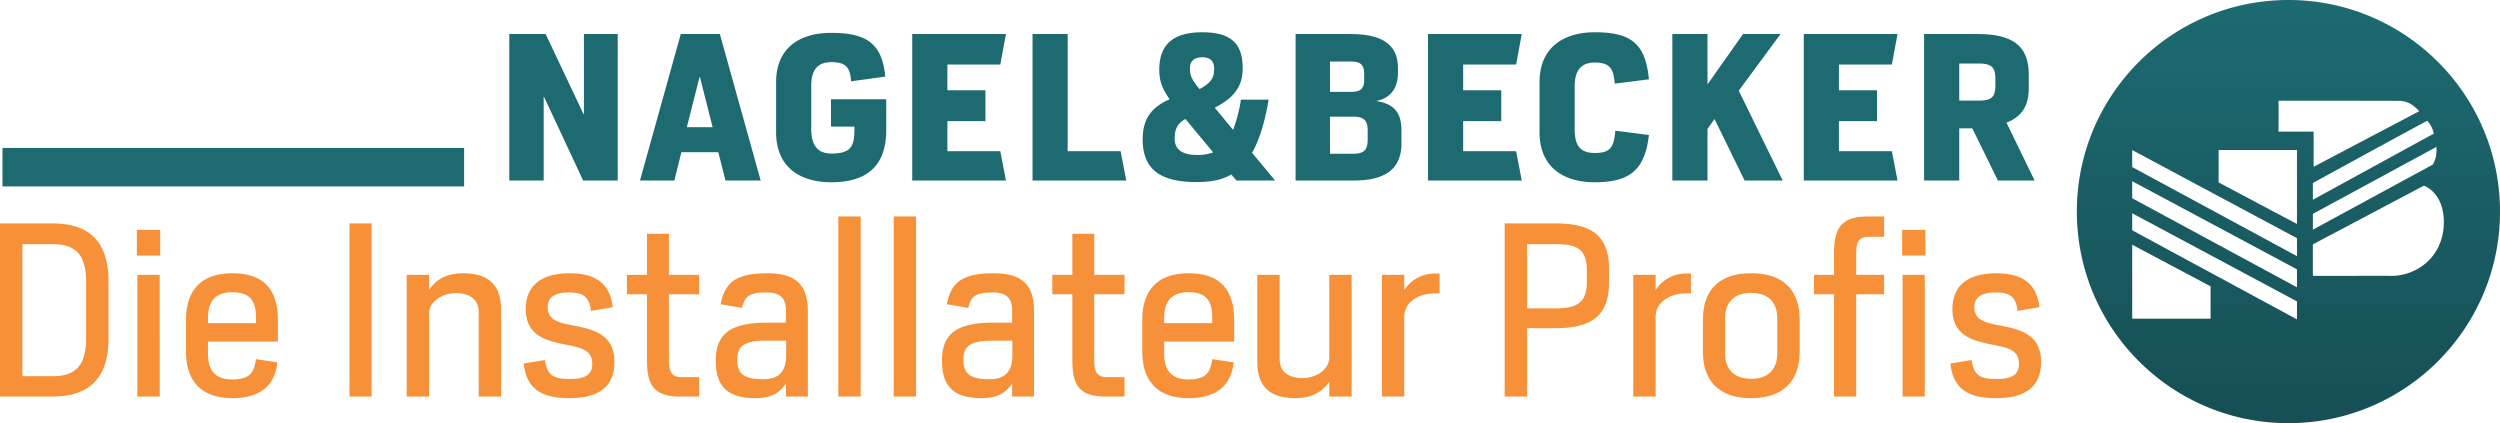 <svg xmlns="http://www.w3.org/2000/svg" xmlns:xlink="http://www.w3.org/1999/xlink" width="844.838" height="143" viewBox="0 0 844.838 143"><defs><linearGradient id="linear-gradient" x1="0.5" x2="0.5" y2="1.957" gradientUnits="objectBoundingBox"><stop offset="0" stop-color="#1d6a71"></stop><stop offset="1" stop-color="#0f3539"></stop></linearGradient></defs><g id="Gruppe_67" data-name="Gruppe 67" transform="translate(-301.162 -375)"><g id="Gruppe_66" data-name="Gruppe 66" transform="translate(-31 -3218)"><g id="Gruppe_58" data-name="Gruppe 58" transform="translate(-82 3336)"><path id="Pfad_141" data-name="Pfad 141" d="M6.162,0H24.024c11.856,0,18.8-5.85,18.8-19.5V-39c0-13.728-6.942-19.5-18.8-19.5H6.162Zm7.566-6.864V-51.48h10.3c7.566,0,11.232,3.51,11.232,12.636v19.266c0,9.126-3.666,12.714-11.232,12.714ZM52.572,0h7.566V-41.106H52.572Zm-.156-47.658h7.878v-8.658H52.416ZM84.63.546c11.7,0,14.664-6.474,15.288-12.09l-7.254-1.092c-.624,3.978-1.482,6.864-8.034,6.864-6.006,0-8.19-3.432-8.19-8.5v-4.29h23.634v-7.1c0-9.282-3.666-15.99-15.444-15.99-11.154,0-15.6,6.552-15.6,15.6v11C69.03-6.162,73.4.546,84.63.546ZM76.44-24.8v-1.95c0-5.148,2.34-8.5,8.19-8.5,5.772,0,8.034,2.652,8.034,8.5v1.95ZM124.254,0h7.488V-58.5h-7.488ZM143.6,0h7.566V-28c0-4.134,4.446-6.942,9.048-6.942,5.538,0,7.722,2.886,7.722,6.4V0H175.5V-29.328c0-6.864-2.808-12.324-12.87-12.324-5.226,0-8.97,1.872-11.466,5.616v-5.07H143.6ZM198.51.546c11.154,0,15.288-4.758,15.288-12.324,0-9.36-7.332-10.92-13.962-12.246-5.148-.936-8.58-1.872-8.58-6.24,0-3.354,2.5-4.914,7.254-4.914,4.992,0,6.864,1.794,7.332,6.24l7.41-1.248c-.858-7.02-4.68-11.466-14.586-11.466-9.048,0-14.742,3.744-14.82,11.934-.078,9.828,7.956,11.076,14.586,12.4,4.758.936,7.878,1.95,7.878,6.24,0,3.744-2.34,5.148-7.722,5.148-5.772,0-7.488-1.482-8.268-6.4l-7.176,1.17C184-3.432,188.136.546,198.51.546ZM235.95,0h6.474V-6.552h-5.85c-3.432,0-4.368-1.716-4.368-5.772v-22.23h10.218v-6.552H232.206V-54.99H224.8v13.884H218.01v6.552H224.8v22.386C224.8-3.822,227.214,0,235.95,0Zm25.506.546c5.616,0,8.268-1.95,10.3-4.992V0h7.41V-28.548c0-7.956-2.73-13.1-13.65-13.1-10.3,0-14.352,2.808-15.834,10.452l7.254,1.248c.936-3.978,2.418-5.226,8.268-5.226,5.616,0,6.552,2.886,6.552,6.552v3.666h-6.474c-12.09,0-17.238,3.666-17.238,12.792C248.04-3.666,251.706.546,261.456.546Zm2.652-6.4c-6.474,0-8.814-1.716-8.814-6.63,0-4.758,2.652-6.4,9.828-6.4h6.708v4.914C271.83-8.892,269.8-5.85,264.108-5.85ZM289.458,0h7.566V-60.84h-7.566Zm18.72,0h7.566V-60.84h-7.566ZM337.9.546c5.616,0,8.268-1.95,10.3-4.992V0h7.41V-28.548c0-7.956-2.73-13.1-13.65-13.1-10.3,0-14.352,2.808-15.834,10.452l7.254,1.248c.936-3.978,2.418-5.226,8.268-5.226,5.616,0,6.552,2.886,6.552,6.552v3.666h-6.474c-12.09,0-17.238,3.666-17.238,12.792C324.48-3.666,328.146.546,337.9.546Zm2.652-6.4c-6.474,0-8.814-1.716-8.814-6.63,0-4.758,2.652-6.4,9.828-6.4h6.708v4.914C348.27-8.892,346.242-5.85,340.548-5.85ZM379.7,0h6.474V-6.552h-5.85c-3.432,0-4.368-1.716-4.368-5.772v-22.23h10.218v-6.552H375.96V-54.99h-7.41v13.884h-6.786v6.552h6.786v22.386C368.55-3.822,370.968,0,379.7,0Zm28.08.546c11.7,0,14.664-6.474,15.288-12.09l-7.254-1.092c-.624,3.978-1.482,6.864-8.034,6.864-6.006,0-8.19-3.432-8.19-8.5v-4.29h23.634v-7.1c0-9.282-3.666-15.99-15.444-15.99-11.154,0-15.6,6.552-15.6,15.6v11C392.184-6.162,396.552.546,407.784.546Zm-8.19-25.35v-1.95c0-5.148,2.34-8.5,8.19-8.5,5.772,0,8.034,2.652,8.034,8.5v1.95ZM443.9.546c5.226,0,9.048-1.95,11.466-5.538V0h7.566V-41.106h-7.566V-13.26c0,4.212-4.446,7.02-9.048,7.02-5.538,0-7.722-2.808-7.722-6.4v-28.47h-7.566v29.25C431.028-4.914,433.758.546,443.9.546ZM473.148,0h7.566V-26.91c0-5.148,4.992-7.956,10.374-7.956h1.56v-6.708h-1.56a12.109,12.109,0,0,0-10.374,5.616v-5.148h-7.566Zm41.5,0h7.566V-23.088H531.8c12.246,0,18.1-4.29,18.1-15.366v-4.68c0-11.232-5.85-15.366-18.1-15.366h-17.16Zm7.566-29.8V-51.48h9.672c7.176,0,10.53,1.638,10.53,8.892v3.822c0,7.1-3.354,8.97-10.53,8.97ZM558.09,0h7.566V-26.91c0-5.148,4.992-7.956,10.374-7.956h1.56v-6.708h-1.56a12.109,12.109,0,0,0-10.374,5.616v-5.148H558.09Zm39.858-6.006c-5.928,0-8.814-3.354-8.814-8.58V-26.442c0-5.226,2.886-8.58,8.814-8.58s8.814,3.354,8.814,8.58v11.856C606.762-9.36,603.876-6.006,597.948-6.006Zm0,6.552c11.388,0,16.38-6.474,16.38-15.6v-11c0-9.282-4.992-15.6-16.38-15.6s-16.3,6.318-16.3,15.6v11C581.646-5.928,586.482.546,597.948.546Zm28-.546h7.488V-34.554h9.438v-6.552h-9.438V-48.36c0-3.9.858-5.616,4.29-5.616h5.148V-60.84H637.1c-8.736,0-11.154,4.134-11.154,12.246v7.488h-6.786v6.552h6.786Zm23.166,0H656.6V-41.106h-7.488Zm-.156-47.658h7.878v-8.658H648.96ZM680.628.546c11.154,0,15.288-4.758,15.288-12.324,0-9.36-7.332-10.92-13.962-12.246-5.148-.936-8.58-1.872-8.58-6.24,0-3.354,2.5-4.914,7.254-4.914,4.992,0,6.864,1.794,7.332,6.24l7.41-1.248c-.858-7.02-4.68-11.466-14.586-11.466-9.048,0-14.742,3.744-14.82,11.934-.078,9.828,7.956,11.076,14.586,12.4,4.758.936,7.878,1.95,7.878,6.24,0,3.744-2.34,5.148-7.722,5.148-5.772,0-7.488-1.482-8.268-6.4l-7.176,1.17C666.12-3.432,670.254.546,680.628.546Z" transform="translate(408 391)" fill="#f79139"></path></g><path id="Pfad_140" data-name="Pfad 140" d="M42.276,63H53.892V34.752h.132L67.224,63H78.906V13.5H67.488V40.56h-.132L54.552,13.5H42.276ZM86.43,63H98.046l2.376-9.57H112.9L115.338,63h11.88L113.424,13.5h-13.2Zm15.84-18.018,4.29-16.962h.132l4.29,16.962Zm48.84,18.612c10.758,0,18.546-4.422,18.546-17.688V35.544H150.978v9.24h7.92v.924c0,5.544-.99,8.184-7.788,8.184-5.28,0-6.8-3.63-6.8-8.316V31.056c0-4.752,1.584-8.052,6.8-8.052,5.148,0,6.336,1.98,6.666,6.468l11.55-1.584c-1.056-11.22-6.4-14.784-18.216-14.784-10.758,0-18.678,5.082-18.678,16.7V46.7C132.432,58.248,140.22,63.594,151.11,63.594ZM178.434,63h31.68L208.2,53.1H190.314V42.936h12.87V32.508h-12.87V23.8H208.2l1.914-10.3h-31.68Zm40.656,0h31.68l-1.914-9.9H230.97V13.5H219.09Zm55.44.528c4.29,0,8.25-.528,11.748-2.574L287.994,63h13.068l-7.788-9.372c2.376-4.158,4.224-9.9,5.61-17.952h-9.372a50.393,50.393,0,0,1-2.64,10.23l-6.2-7.524c6.93-3.5,9.438-7.656,9.438-13.2,0-7.524-2.9-12.276-13.662-12.276-10.362,0-14.52,4.62-14.52,12.672,0,3.762.924,6.27,3.5,9.966-6.468,2.838-9.108,6.93-9.108,13.53C256.314,58.446,261.264,63.528,274.53,63.528Zm0-9.174c-4.29,0-7.392-1.452-7.392-5.478,0-2.838.594-5.016,3.63-6.666L280.14,53.5A14.968,14.968,0,0,1,274.53,54.354Zm-2.244-29.172c0-2.64,1.518-3.828,4.158-3.828,2.574,0,4.026,1.188,4.026,3.894,0,2.442-.462,4.488-4.95,6.864C272.946,28.878,272.286,27.69,272.286,25.182ZM307.992,63h19.734c11.22,0,16.038-4.422,16.038-12.54V46.236c0-5.676-1.98-9.108-8.58-10.1,4.686-.858,7.392-4.158,7.392-9.5V24.918c0-8.646-6.534-11.418-16.17-11.418H307.992Zm11.616-9.042V41.418h7.854c3.5,0,4.884,1.188,4.884,4.62v3.234c0,3.432-1.32,4.686-4.884,4.686Zm0-20.922V22.806h7.062c3.1,0,4.488.924,4.488,4.158v1.98c0,3.168-1.32,4.092-4.488,4.092ZM352.74,63h31.68l-1.914-9.9H364.62V42.936h12.87V32.508H364.62V23.8h17.886l1.914-10.3H352.74Zm56.364.594c11.946,0,16.962-4.29,18.282-15.972L416.034,46.17c-.462,5.676-1.716,7.524-6.93,7.524-5.676,0-6.8-3.432-6.8-8.118V31.254c0-4.752,1.584-8.118,6.8-8.118,5.148,0,6.336,2.112,6.732,7.128l11.55-1.452c-1.122-12.276-6.27-15.906-18.282-15.906-10.758,0-18.678,5.28-18.678,16.9V46.7C390.426,58.248,398.214,63.594,409.1,63.594Zm26.2-.594h11.88V45.576l2.376-3.366L459.726,63H472.6l-14.85-30.36L471.87,13.5H459.2L447.186,30.528V13.5h-11.88Zm44.418,0H511.4l-1.914-9.9H491.6V42.936h12.87V32.508H491.6V23.8H509.49L511.4,13.5h-31.68Zm65.6,0h12.408l-9.5-19.536c6.072-2.442,7.524-6.8,7.524-11.748V27.294c0-9.372-4.884-13.794-17.358-13.794H520.38V63h11.88V45.378h4.422ZM532.26,36.006V23.466h6.534c4.488,0,5.676,1.386,5.676,5.148v2.244c0,3.828-1.188,5.148-5.676,5.148Z" transform="translate(462 3591)" fill="#1d6a71"></path><rect id="Rechteck_49" data-name="Rechteck 49" width="156" height="13" transform="translate(333 3643)" fill="#1d6a71"></rect><path id="Differenzmenge_14" data-name="Differenzmenge 14" d="M-12008,143.5a72.021,72.021,0,0,1-14.408-1.453,71.172,71.172,0,0,1-13.422-4.166,71.507,71.507,0,0,1-12.145-6.592,71.931,71.931,0,0,1-10.581-8.731,72.046,72.046,0,0,1-8.732-10.582,71.584,71.584,0,0,1-6.592-12.145,71.219,71.219,0,0,1-4.166-13.421A71.888,71.888,0,0,1-12079.5,72a71.887,71.887,0,0,1,1.454-14.41,71.218,71.218,0,0,1,4.166-13.421,71.585,71.585,0,0,1,6.592-12.145,72.042,72.042,0,0,1,8.732-10.582,71.927,71.927,0,0,1,10.581-8.731,71.508,71.508,0,0,1,12.145-6.592,71.17,71.17,0,0,1,13.422-4.166A72.021,72.021,0,0,1-12008,.5a72.012,72.012,0,0,1,14.41,1.453,71.072,71.072,0,0,1,13.421,4.166,71.533,71.533,0,0,1,12.147,6.592,72.182,72.182,0,0,1,10.581,8.731,72.1,72.1,0,0,1,8.731,10.582,71.8,71.8,0,0,1,6.593,12.145,71.285,71.285,0,0,1,4.165,13.421A71.957,71.957,0,0,1-11936.5,72a71.957,71.957,0,0,1-1.451,14.41,71.286,71.286,0,0,1-4.165,13.421,71.8,71.8,0,0,1-6.593,12.145,72.108,72.108,0,0,1-8.731,10.582,72.186,72.186,0,0,1-10.581,8.731,71.53,71.53,0,0,1-12.147,6.592,71.074,71.074,0,0,1-13.421,4.166A72.011,72.011,0,0,1-12008,143.5Zm-52.791-70.931h0v5.746l55.68,30.111v-6.08l-55.68-29.777Zm0,10.631h0v24.981h26.482V97.248l-26.482-14.048Zm0-21.468h0v5.746l55.68,30.111V91.509l-55.68-29.776Zm83.766,31.971c1.288,0,2.087.005,3.558.023a18.068,18.068,0,0,0,12.552-4.877,17.035,17.035,0,0,0,3.895-5.58,18.852,18.852,0,0,0,1.531-7.215,17.771,17.771,0,0,0-.964-6.455,11.8,11.8,0,0,0-2.323-3.908,10.029,10.029,0,0,0-2.363-1.929,6.211,6.211,0,0,0-1.079-.517l-37.516,19.827c0,.04-.034,4.9,0,10.653,10.869,0,16.354-.012,19.63-.018h.006C-11978.764,93.706-11977.8,93.7-11977.025,93.7Zm-83.766-42.5h0v5.746l55.68,30.111V80.981l-55.68-29.776Zm102.813-1.059h0l-41.758,22.635V78.12l40.519-22a9.321,9.321,0,0,0,1.054-2.688,14.115,14.115,0,0,0,.186-3.282Zm-73.616,1.059V62.137l26.482,14.048V51.2Zm70.479-9.883h0c-9.289,4.96-35.6,19.366-38.573,20.992l-.047.025v5.673l.939-.514c19.772-10.83,33.95-18.583,39.917-21.831a8.612,8.612,0,0,0-2.236-4.346Zm-40.388-6.78c-4.358,0-7.575.006-9.837.019.059,2.11,0,10.326,0,10.406h11.858v11.9l2.485-1.308c7.384-3.887,27-14.214,33.2-17.472a13.229,13.229,0,0,0-2.082-1.911,8.634,8.634,0,0,0-1.9-1.054,8.37,8.37,0,0,0-3.19-.541c-.2,0-.391,0-.548.006h-.039c-.162,0-.315,0-.465,0a6.545,6.545,0,0,1-.7-.03c-.546,0-1.636.007-3.328.007-2.641,0-6.539-.006-10.664-.012h-.862C-11991.971,34.549-11997.04,34.542-12001.5,34.542Z" transform="translate(13113.5 3592.5)" fill="url(#linear-gradient)"></path></g></g></svg>